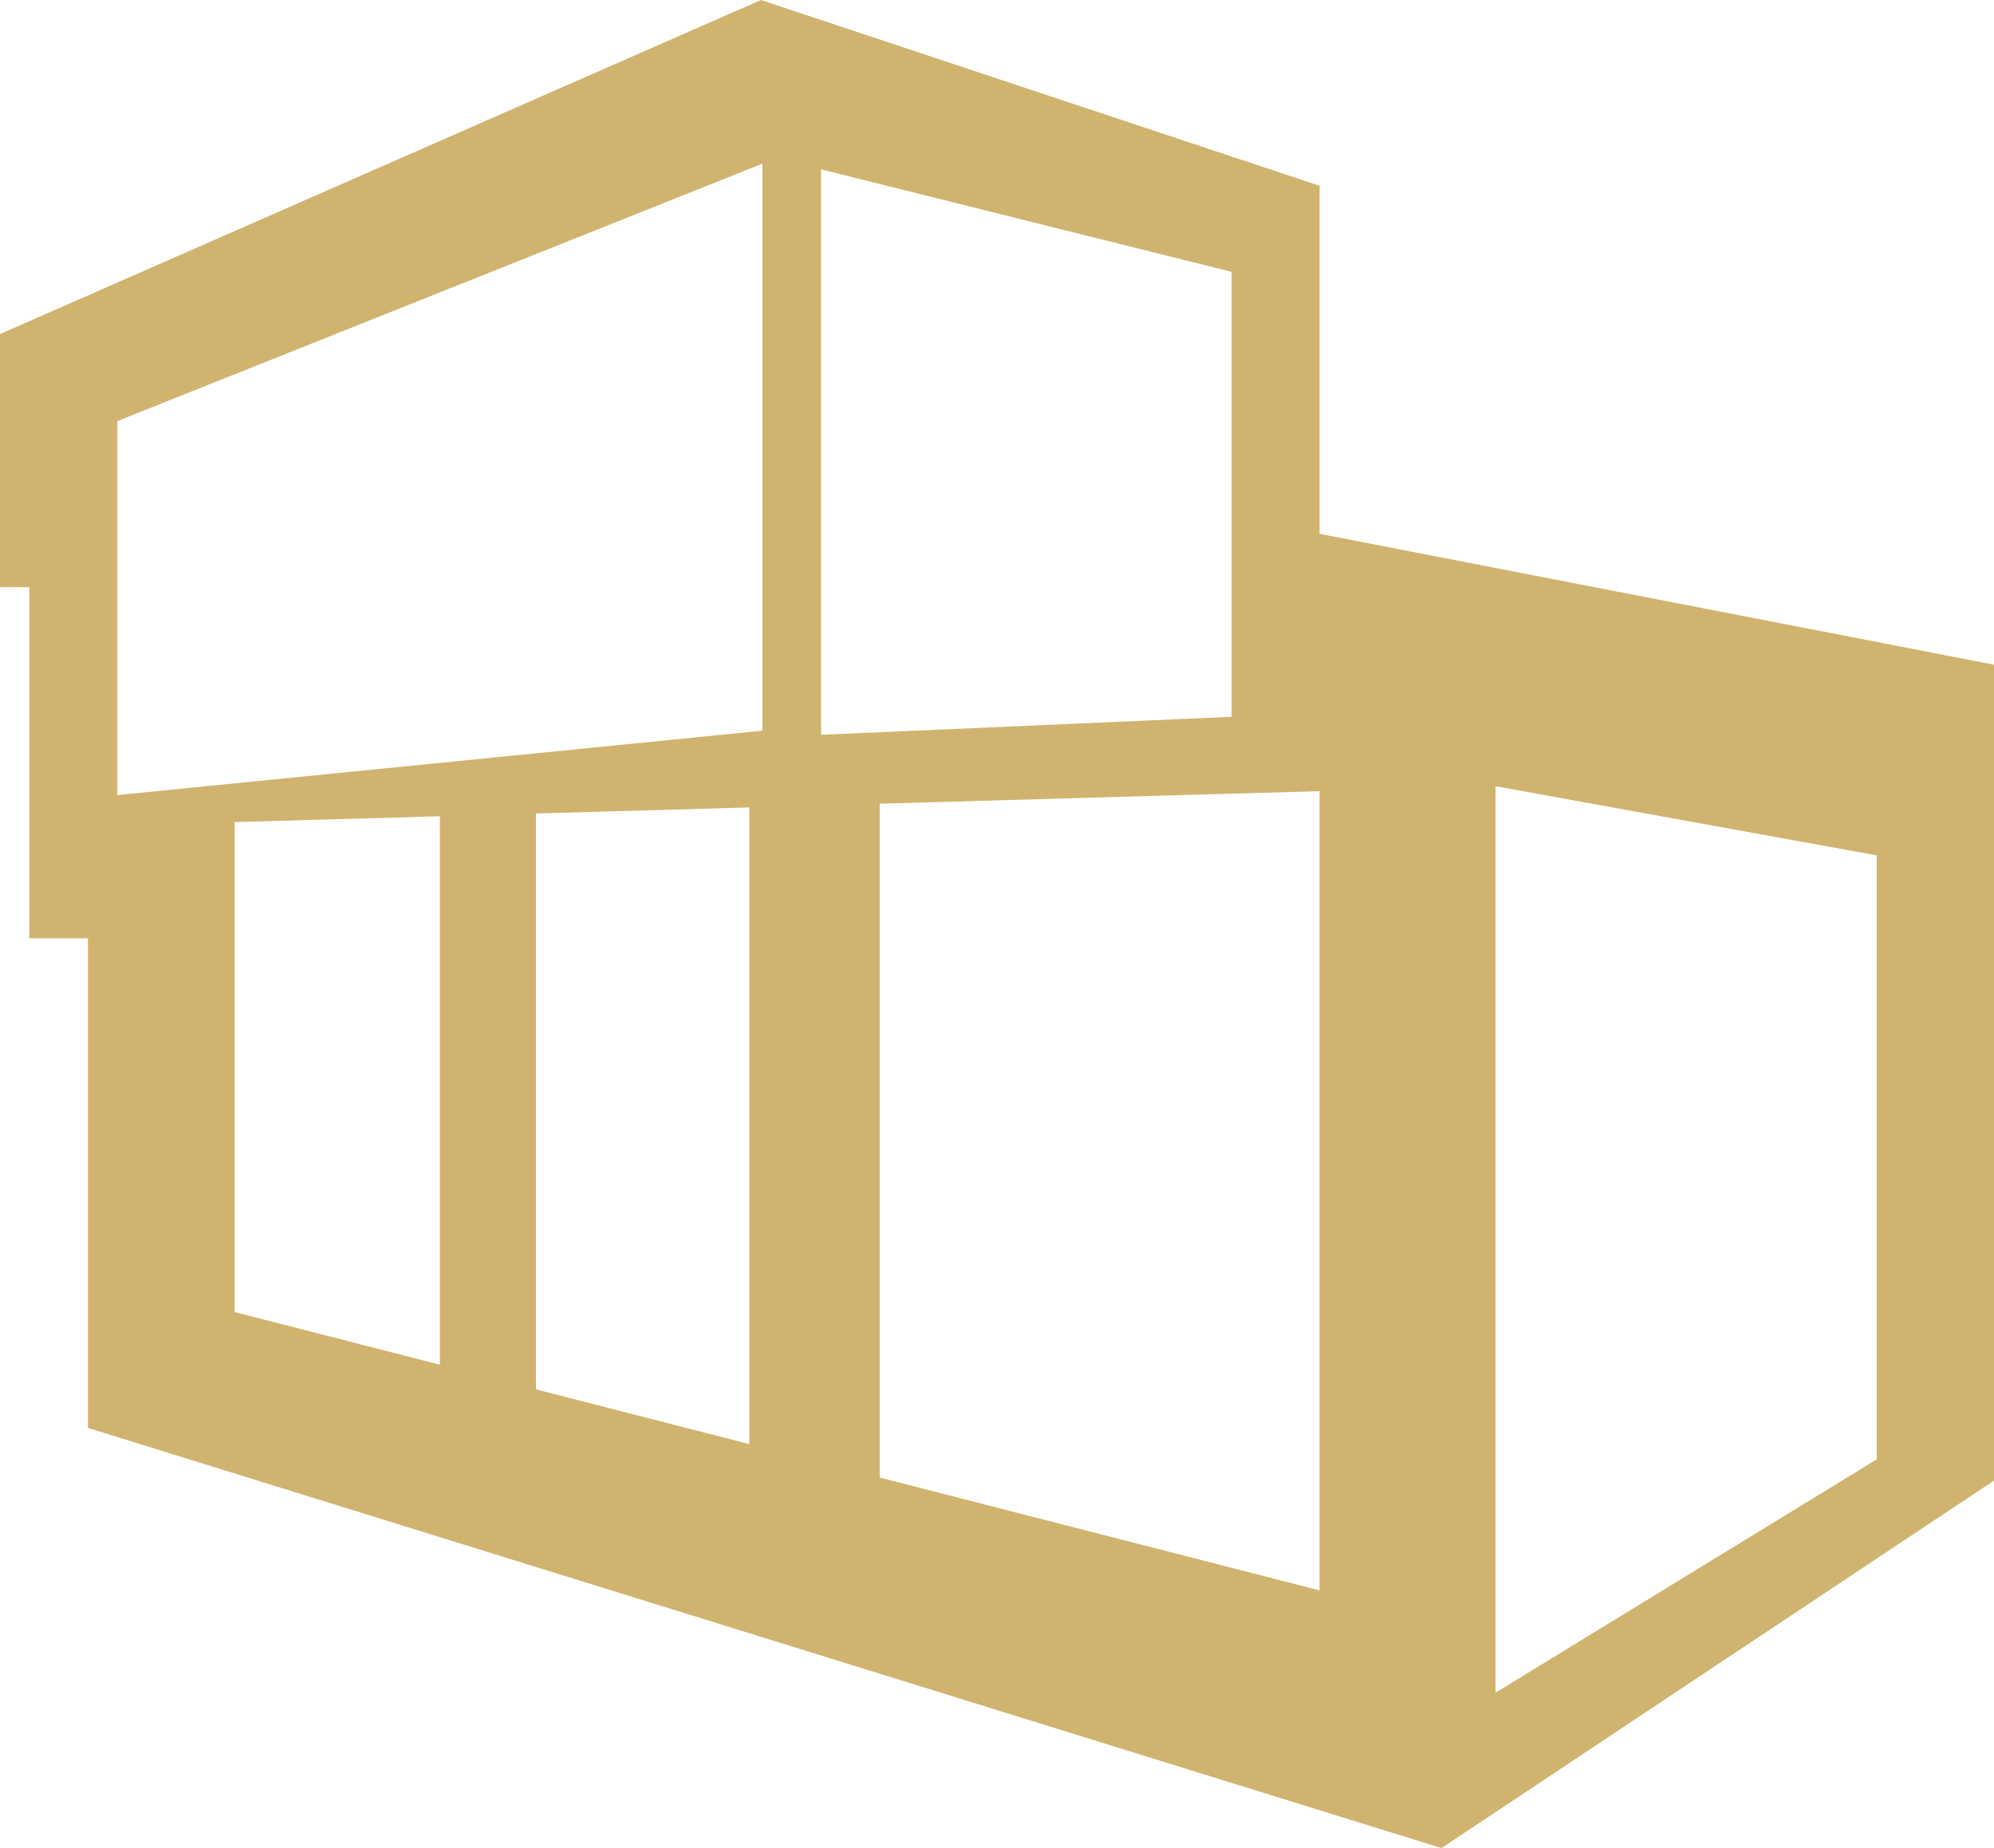 <svg width="205" height="190" viewBox="0 0 205 190" fill="none" xmlns="http://www.w3.org/2000/svg">
<path fill-rule="evenodd" clip-rule="evenodd" d="M135.662 19.1L78.233 0L0 34.345V60.37H3.015V96.465H9.044V146.806L148.197 190L205 152.217V68.339L135.662 54.883V19.1ZM6.029 57.361H3.015V36.306L78.383 3.219L132.647 21.267V57.361L201.985 70.818V150.606L147.721 186.701L12.059 144.59V93.456H6.029V57.361ZM78.383 75.124V16.825L12.059 43.294V81.742L78.383 75.124ZM126.618 27.943L84.412 17.415V75.545L126.618 73.697V27.943ZM192.942 87.939L153.751 80.829V174.029L192.942 150.037V87.939ZM135.662 163.51V81.338L90.441 82.627V151.909L135.662 163.51ZM77.043 148.47V83.01L55.102 83.635V142.842L77.043 148.47ZM45.221 140.306V83.917L24.118 84.518V134.893L45.221 140.306ZM132.647 21.267L78.383 3.219L3.015 36.306V57.361H6.029V93.456H12.059V144.59L147.721 186.701L201.985 150.606V70.818L132.647 57.361V21.267Z" fill="#D0B36F"/>
</svg>
